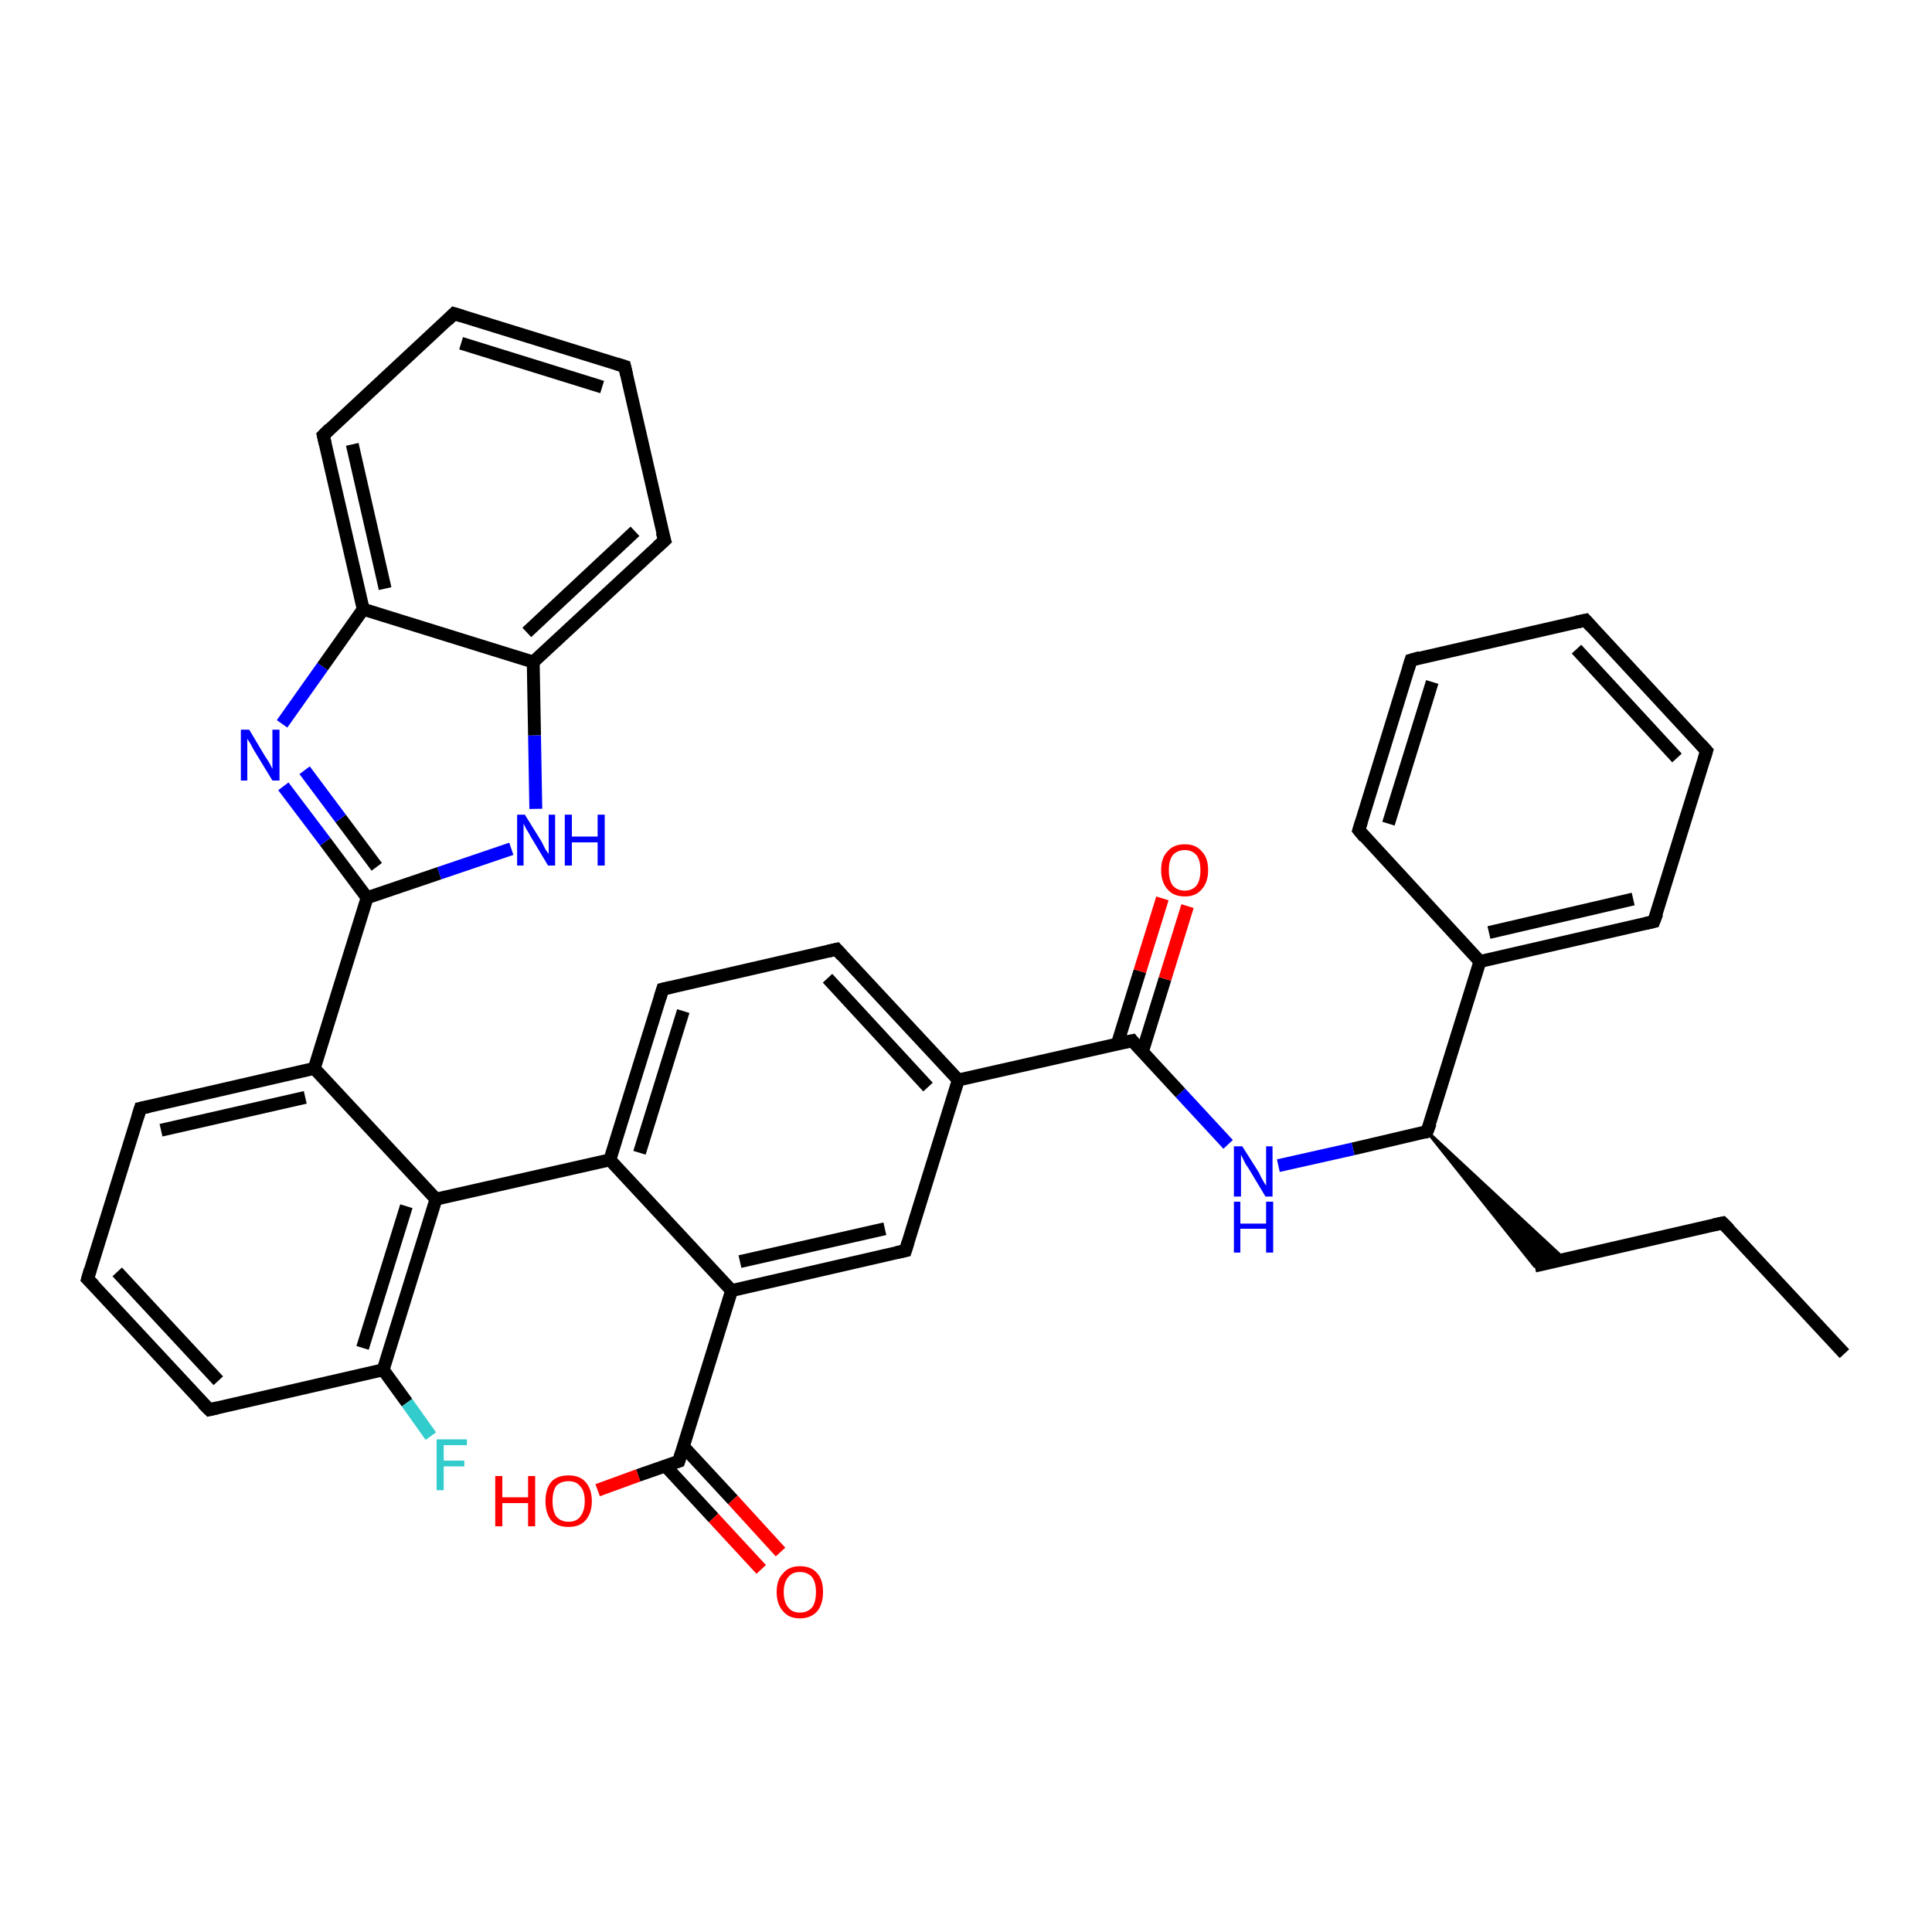 <?xml version='1.0' encoding='iso-8859-1'?>
<svg version='1.1' baseProfile='full'
              xmlns='http://www.w3.org/2000/svg'
                      xmlns:rdkit='http://www.rdkit.org/xml'
                      xmlns:xlink='http://www.w3.org/1999/xlink'
                  xml:space='preserve'
width='300px' height='300px' viewBox='0 0 300 300'>
<!-- END OF HEADER -->
<rect style='opacity:1.0;fill:#FFFFFF;stroke:none' width='300.0' height='300.0' x='0.0' y='0.0'> </rect>
<path class='bond-0 atom-0 atom-1' d='M 286.4,210.2 L 267.5,189.9' style='fill:none;fill-rule:evenodd;stroke:#000000;stroke-width:2.0px;stroke-linecap:butt;stroke-linejoin:miter;stroke-opacity:1' />
<path class='bond-1 atom-1 atom-2' d='M 267.5,189.9 L 238.3,196.6' style='fill:none;fill-rule:evenodd;stroke:#000000;stroke-width:2.0px;stroke-linecap:butt;stroke-linejoin:miter;stroke-opacity:1' />
<path class='bond-2 atom-3 atom-2' d='M 221.6,175.7 L 242.9,195.5 L 238.3,196.6 Z' style='fill:#000000;fill-rule:evenodd;fill-opacity:1;stroke:#000000;stroke-width:0.5px;stroke-linecap:butt;stroke-linejoin:miter;stroke-opacity:1;' />
<path class='bond-3 atom-3 atom-4' d='M 221.6,175.7 L 210.1,178.4' style='fill:none;fill-rule:evenodd;stroke:#000000;stroke-width:2.0px;stroke-linecap:butt;stroke-linejoin:miter;stroke-opacity:1' />
<path class='bond-3 atom-3 atom-4' d='M 210.1,178.4 L 198.5,181.0' style='fill:none;fill-rule:evenodd;stroke:#0000FF;stroke-width:2.0px;stroke-linecap:butt;stroke-linejoin:miter;stroke-opacity:1' />
<path class='bond-4 atom-4 atom-5' d='M 190.7,177.7 L 183.3,169.7' style='fill:none;fill-rule:evenodd;stroke:#0000FF;stroke-width:2.0px;stroke-linecap:butt;stroke-linejoin:miter;stroke-opacity:1' />
<path class='bond-4 atom-4 atom-5' d='M 183.3,169.7 L 175.8,161.6' style='fill:none;fill-rule:evenodd;stroke:#000000;stroke-width:2.0px;stroke-linecap:butt;stroke-linejoin:miter;stroke-opacity:1' />
<path class='bond-5 atom-5 atom-6' d='M 177.4,163.3 L 180.9,152.0' style='fill:none;fill-rule:evenodd;stroke:#000000;stroke-width:2.0px;stroke-linecap:butt;stroke-linejoin:miter;stroke-opacity:1' />
<path class='bond-5 atom-5 atom-6' d='M 180.9,152.0 L 184.4,140.7' style='fill:none;fill-rule:evenodd;stroke:#FF0000;stroke-width:2.0px;stroke-linecap:butt;stroke-linejoin:miter;stroke-opacity:1' />
<path class='bond-5 atom-5 atom-6' d='M 173.5,162.1 L 177.0,150.8' style='fill:none;fill-rule:evenodd;stroke:#000000;stroke-width:2.0px;stroke-linecap:butt;stroke-linejoin:miter;stroke-opacity:1' />
<path class='bond-5 atom-5 atom-6' d='M 177.0,150.8 L 180.5,139.5' style='fill:none;fill-rule:evenodd;stroke:#FF0000;stroke-width:2.0px;stroke-linecap:butt;stroke-linejoin:miter;stroke-opacity:1' />
<path class='bond-6 atom-5 atom-7' d='M 175.8,161.6 L 148.8,167.7' style='fill:none;fill-rule:evenodd;stroke:#000000;stroke-width:2.0px;stroke-linecap:butt;stroke-linejoin:miter;stroke-opacity:1' />
<path class='bond-7 atom-7 atom-8' d='M 148.8,167.7 L 129.9,147.4' style='fill:none;fill-rule:evenodd;stroke:#000000;stroke-width:2.0px;stroke-linecap:butt;stroke-linejoin:miter;stroke-opacity:1' />
<path class='bond-7 atom-7 atom-8' d='M 144.1,168.8 L 128.5,151.9' style='fill:none;fill-rule:evenodd;stroke:#000000;stroke-width:2.0px;stroke-linecap:butt;stroke-linejoin:miter;stroke-opacity:1' />
<path class='bond-8 atom-8 atom-9' d='M 129.9,147.4 L 102.9,153.6' style='fill:none;fill-rule:evenodd;stroke:#000000;stroke-width:2.0px;stroke-linecap:butt;stroke-linejoin:miter;stroke-opacity:1' />
<path class='bond-9 atom-9 atom-10' d='M 102.9,153.6 L 94.7,180.1' style='fill:none;fill-rule:evenodd;stroke:#000000;stroke-width:2.0px;stroke-linecap:butt;stroke-linejoin:miter;stroke-opacity:1' />
<path class='bond-9 atom-9 atom-10' d='M 106.1,157.0 L 99.3,179.0' style='fill:none;fill-rule:evenodd;stroke:#000000;stroke-width:2.0px;stroke-linecap:butt;stroke-linejoin:miter;stroke-opacity:1' />
<path class='bond-10 atom-10 atom-11' d='M 94.7,180.1 L 113.6,200.4' style='fill:none;fill-rule:evenodd;stroke:#000000;stroke-width:2.0px;stroke-linecap:butt;stroke-linejoin:miter;stroke-opacity:1' />
<path class='bond-11 atom-11 atom-12' d='M 113.6,200.4 L 140.6,194.2' style='fill:none;fill-rule:evenodd;stroke:#000000;stroke-width:2.0px;stroke-linecap:butt;stroke-linejoin:miter;stroke-opacity:1' />
<path class='bond-11 atom-11 atom-12' d='M 114.9,195.9 L 137.4,190.8' style='fill:none;fill-rule:evenodd;stroke:#000000;stroke-width:2.0px;stroke-linecap:butt;stroke-linejoin:miter;stroke-opacity:1' />
<path class='bond-12 atom-11 atom-13' d='M 113.6,200.4 L 105.4,226.9' style='fill:none;fill-rule:evenodd;stroke:#000000;stroke-width:2.0px;stroke-linecap:butt;stroke-linejoin:miter;stroke-opacity:1' />
<path class='bond-13 atom-13 atom-14' d='M 105.4,226.9 L 99.1,229.1' style='fill:none;fill-rule:evenodd;stroke:#000000;stroke-width:2.0px;stroke-linecap:butt;stroke-linejoin:miter;stroke-opacity:1' />
<path class='bond-13 atom-13 atom-14' d='M 99.1,229.1 L 92.8,231.4' style='fill:none;fill-rule:evenodd;stroke:#FF0000;stroke-width:2.0px;stroke-linecap:butt;stroke-linejoin:miter;stroke-opacity:1' />
<path class='bond-14 atom-13 atom-15' d='M 103.3,227.6 L 110.8,235.7' style='fill:none;fill-rule:evenodd;stroke:#000000;stroke-width:2.0px;stroke-linecap:butt;stroke-linejoin:miter;stroke-opacity:1' />
<path class='bond-14 atom-13 atom-15' d='M 110.8,235.7 L 118.2,243.7' style='fill:none;fill-rule:evenodd;stroke:#FF0000;stroke-width:2.0px;stroke-linecap:butt;stroke-linejoin:miter;stroke-opacity:1' />
<path class='bond-14 atom-13 atom-15' d='M 106.1,224.6 L 113.8,232.9' style='fill:none;fill-rule:evenodd;stroke:#000000;stroke-width:2.0px;stroke-linecap:butt;stroke-linejoin:miter;stroke-opacity:1' />
<path class='bond-14 atom-13 atom-15' d='M 113.8,232.9 L 121.2,241.0' style='fill:none;fill-rule:evenodd;stroke:#FF0000;stroke-width:2.0px;stroke-linecap:butt;stroke-linejoin:miter;stroke-opacity:1' />
<path class='bond-15 atom-10 atom-16' d='M 94.7,180.1 L 67.7,186.2' style='fill:none;fill-rule:evenodd;stroke:#000000;stroke-width:2.0px;stroke-linecap:butt;stroke-linejoin:miter;stroke-opacity:1' />
<path class='bond-16 atom-16 atom-17' d='M 67.7,186.2 L 59.5,212.7' style='fill:none;fill-rule:evenodd;stroke:#000000;stroke-width:2.0px;stroke-linecap:butt;stroke-linejoin:miter;stroke-opacity:1' />
<path class='bond-16 atom-16 atom-17' d='M 63.1,187.3 L 56.3,209.3' style='fill:none;fill-rule:evenodd;stroke:#000000;stroke-width:2.0px;stroke-linecap:butt;stroke-linejoin:miter;stroke-opacity:1' />
<path class='bond-17 atom-17 atom-18' d='M 59.5,212.7 L 63.2,217.8' style='fill:none;fill-rule:evenodd;stroke:#000000;stroke-width:2.0px;stroke-linecap:butt;stroke-linejoin:miter;stroke-opacity:1' />
<path class='bond-17 atom-17 atom-18' d='M 63.2,217.8 L 66.9,223.0' style='fill:none;fill-rule:evenodd;stroke:#33CCCC;stroke-width:2.0px;stroke-linecap:butt;stroke-linejoin:miter;stroke-opacity:1' />
<path class='bond-18 atom-17 atom-19' d='M 59.5,212.7 L 32.5,218.9' style='fill:none;fill-rule:evenodd;stroke:#000000;stroke-width:2.0px;stroke-linecap:butt;stroke-linejoin:miter;stroke-opacity:1' />
<path class='bond-19 atom-19 atom-20' d='M 32.5,218.9 L 13.6,198.6' style='fill:none;fill-rule:evenodd;stroke:#000000;stroke-width:2.0px;stroke-linecap:butt;stroke-linejoin:miter;stroke-opacity:1' />
<path class='bond-19 atom-19 atom-20' d='M 33.9,214.4 L 18.2,197.5' style='fill:none;fill-rule:evenodd;stroke:#000000;stroke-width:2.0px;stroke-linecap:butt;stroke-linejoin:miter;stroke-opacity:1' />
<path class='bond-20 atom-20 atom-21' d='M 13.6,198.6 L 21.8,172.1' style='fill:none;fill-rule:evenodd;stroke:#000000;stroke-width:2.0px;stroke-linecap:butt;stroke-linejoin:miter;stroke-opacity:1' />
<path class='bond-21 atom-21 atom-22' d='M 21.8,172.1 L 48.8,165.9' style='fill:none;fill-rule:evenodd;stroke:#000000;stroke-width:2.0px;stroke-linecap:butt;stroke-linejoin:miter;stroke-opacity:1' />
<path class='bond-21 atom-21 atom-22' d='M 25.0,175.5 L 47.4,170.4' style='fill:none;fill-rule:evenodd;stroke:#000000;stroke-width:2.0px;stroke-linecap:butt;stroke-linejoin:miter;stroke-opacity:1' />
<path class='bond-22 atom-22 atom-23' d='M 48.8,165.9 L 57.0,139.4' style='fill:none;fill-rule:evenodd;stroke:#000000;stroke-width:2.0px;stroke-linecap:butt;stroke-linejoin:miter;stroke-opacity:1' />
<path class='bond-23 atom-23 atom-24' d='M 57.0,139.4 L 50.5,130.7' style='fill:none;fill-rule:evenodd;stroke:#000000;stroke-width:2.0px;stroke-linecap:butt;stroke-linejoin:miter;stroke-opacity:1' />
<path class='bond-23 atom-23 atom-24' d='M 50.5,130.7 L 44.0,122.1' style='fill:none;fill-rule:evenodd;stroke:#0000FF;stroke-width:2.0px;stroke-linecap:butt;stroke-linejoin:miter;stroke-opacity:1' />
<path class='bond-23 atom-23 atom-24' d='M 58.5,134.6 L 52.9,127.1' style='fill:none;fill-rule:evenodd;stroke:#000000;stroke-width:2.0px;stroke-linecap:butt;stroke-linejoin:miter;stroke-opacity:1' />
<path class='bond-23 atom-23 atom-24' d='M 52.9,127.1 L 47.3,119.6' style='fill:none;fill-rule:evenodd;stroke:#0000FF;stroke-width:2.0px;stroke-linecap:butt;stroke-linejoin:miter;stroke-opacity:1' />
<path class='bond-24 atom-24 atom-25' d='M 43.8,112.4 L 50.1,103.5' style='fill:none;fill-rule:evenodd;stroke:#0000FF;stroke-width:2.0px;stroke-linecap:butt;stroke-linejoin:miter;stroke-opacity:1' />
<path class='bond-24 atom-24 atom-25' d='M 50.1,103.5 L 56.4,94.6' style='fill:none;fill-rule:evenodd;stroke:#000000;stroke-width:2.0px;stroke-linecap:butt;stroke-linejoin:miter;stroke-opacity:1' />
<path class='bond-25 atom-25 atom-26' d='M 56.4,94.6 L 50.2,67.6' style='fill:none;fill-rule:evenodd;stroke:#000000;stroke-width:2.0px;stroke-linecap:butt;stroke-linejoin:miter;stroke-opacity:1' />
<path class='bond-25 atom-25 atom-26' d='M 59.8,91.4 L 54.7,69.0' style='fill:none;fill-rule:evenodd;stroke:#000000;stroke-width:2.0px;stroke-linecap:butt;stroke-linejoin:miter;stroke-opacity:1' />
<path class='bond-26 atom-26 atom-27' d='M 50.2,67.6 L 70.5,48.7' style='fill:none;fill-rule:evenodd;stroke:#000000;stroke-width:2.0px;stroke-linecap:butt;stroke-linejoin:miter;stroke-opacity:1' />
<path class='bond-27 atom-27 atom-28' d='M 70.5,48.7 L 97.0,56.9' style='fill:none;fill-rule:evenodd;stroke:#000000;stroke-width:2.0px;stroke-linecap:butt;stroke-linejoin:miter;stroke-opacity:1' />
<path class='bond-27 atom-27 atom-28' d='M 71.6,53.3 L 93.5,60.1' style='fill:none;fill-rule:evenodd;stroke:#000000;stroke-width:2.0px;stroke-linecap:butt;stroke-linejoin:miter;stroke-opacity:1' />
<path class='bond-28 atom-28 atom-29' d='M 97.0,56.9 L 103.2,83.9' style='fill:none;fill-rule:evenodd;stroke:#000000;stroke-width:2.0px;stroke-linecap:butt;stroke-linejoin:miter;stroke-opacity:1' />
<path class='bond-29 atom-29 atom-30' d='M 103.2,83.9 L 82.8,102.8' style='fill:none;fill-rule:evenodd;stroke:#000000;stroke-width:2.0px;stroke-linecap:butt;stroke-linejoin:miter;stroke-opacity:1' />
<path class='bond-29 atom-29 atom-30' d='M 98.6,82.5 L 81.8,98.2' style='fill:none;fill-rule:evenodd;stroke:#000000;stroke-width:2.0px;stroke-linecap:butt;stroke-linejoin:miter;stroke-opacity:1' />
<path class='bond-30 atom-30 atom-31' d='M 82.8,102.8 L 83.0,114.2' style='fill:none;fill-rule:evenodd;stroke:#000000;stroke-width:2.0px;stroke-linecap:butt;stroke-linejoin:miter;stroke-opacity:1' />
<path class='bond-30 atom-30 atom-31' d='M 83.0,114.2 L 83.2,125.6' style='fill:none;fill-rule:evenodd;stroke:#0000FF;stroke-width:2.0px;stroke-linecap:butt;stroke-linejoin:miter;stroke-opacity:1' />
<path class='bond-31 atom-3 atom-32' d='M 221.6,175.7 L 229.8,149.3' style='fill:none;fill-rule:evenodd;stroke:#000000;stroke-width:2.0px;stroke-linecap:butt;stroke-linejoin:miter;stroke-opacity:1' />
<path class='bond-32 atom-32 atom-33' d='M 229.8,149.3 L 256.8,143.1' style='fill:none;fill-rule:evenodd;stroke:#000000;stroke-width:2.0px;stroke-linecap:butt;stroke-linejoin:miter;stroke-opacity:1' />
<path class='bond-32 atom-32 atom-33' d='M 231.2,144.8 L 253.6,139.6' style='fill:none;fill-rule:evenodd;stroke:#000000;stroke-width:2.0px;stroke-linecap:butt;stroke-linejoin:miter;stroke-opacity:1' />
<path class='bond-33 atom-33 atom-34' d='M 256.8,143.1 L 265.0,116.6' style='fill:none;fill-rule:evenodd;stroke:#000000;stroke-width:2.0px;stroke-linecap:butt;stroke-linejoin:miter;stroke-opacity:1' />
<path class='bond-34 atom-34 atom-35' d='M 265.0,116.6 L 246.2,96.3' style='fill:none;fill-rule:evenodd;stroke:#000000;stroke-width:2.0px;stroke-linecap:butt;stroke-linejoin:miter;stroke-opacity:1' />
<path class='bond-34 atom-34 atom-35' d='M 260.4,117.7 L 244.8,100.8' style='fill:none;fill-rule:evenodd;stroke:#000000;stroke-width:2.0px;stroke-linecap:butt;stroke-linejoin:miter;stroke-opacity:1' />
<path class='bond-35 atom-35 atom-36' d='M 246.2,96.3 L 219.1,102.5' style='fill:none;fill-rule:evenodd;stroke:#000000;stroke-width:2.0px;stroke-linecap:butt;stroke-linejoin:miter;stroke-opacity:1' />
<path class='bond-36 atom-36 atom-37' d='M 219.1,102.5 L 211.0,128.9' style='fill:none;fill-rule:evenodd;stroke:#000000;stroke-width:2.0px;stroke-linecap:butt;stroke-linejoin:miter;stroke-opacity:1' />
<path class='bond-36 atom-36 atom-37' d='M 222.4,105.9 L 215.6,127.9' style='fill:none;fill-rule:evenodd;stroke:#000000;stroke-width:2.0px;stroke-linecap:butt;stroke-linejoin:miter;stroke-opacity:1' />
<path class='bond-37 atom-12 atom-7' d='M 140.6,194.2 L 148.8,167.7' style='fill:none;fill-rule:evenodd;stroke:#000000;stroke-width:2.0px;stroke-linecap:butt;stroke-linejoin:miter;stroke-opacity:1' />
<path class='bond-38 atom-22 atom-16' d='M 48.8,165.9 L 67.7,186.2' style='fill:none;fill-rule:evenodd;stroke:#000000;stroke-width:2.0px;stroke-linecap:butt;stroke-linejoin:miter;stroke-opacity:1' />
<path class='bond-39 atom-31 atom-23' d='M 79.4,131.8 L 68.2,135.6' style='fill:none;fill-rule:evenodd;stroke:#0000FF;stroke-width:2.0px;stroke-linecap:butt;stroke-linejoin:miter;stroke-opacity:1' />
<path class='bond-39 atom-31 atom-23' d='M 68.2,135.6 L 57.0,139.4' style='fill:none;fill-rule:evenodd;stroke:#000000;stroke-width:2.0px;stroke-linecap:butt;stroke-linejoin:miter;stroke-opacity:1' />
<path class='bond-40 atom-37 atom-32' d='M 211.0,128.9 L 229.8,149.3' style='fill:none;fill-rule:evenodd;stroke:#000000;stroke-width:2.0px;stroke-linecap:butt;stroke-linejoin:miter;stroke-opacity:1' />
<path class='bond-41 atom-30 atom-25' d='M 82.8,102.8 L 56.4,94.6' style='fill:none;fill-rule:evenodd;stroke:#000000;stroke-width:2.0px;stroke-linecap:butt;stroke-linejoin:miter;stroke-opacity:1' />
<path d='M 268.5,190.9 L 267.5,189.9 L 266.1,190.2' style='fill:none;stroke:#000000;stroke-width:2.0px;stroke-linecap:butt;stroke-linejoin:miter;stroke-opacity:1;' />
<path d='M 221.1,175.9 L 221.6,175.7 L 222.1,174.4' style='fill:none;stroke:#000000;stroke-width:2.0px;stroke-linecap:butt;stroke-linejoin:miter;stroke-opacity:1;' />
<path d='M 176.1,162.0 L 175.8,161.6 L 174.4,161.9' style='fill:none;stroke:#000000;stroke-width:2.0px;stroke-linecap:butt;stroke-linejoin:miter;stroke-opacity:1;' />
<path d='M 130.8,148.4 L 129.9,147.4 L 128.6,147.7' style='fill:none;stroke:#000000;stroke-width:2.0px;stroke-linecap:butt;stroke-linejoin:miter;stroke-opacity:1;' />
<path d='M 104.2,153.3 L 102.9,153.6 L 102.5,154.9' style='fill:none;stroke:#000000;stroke-width:2.0px;stroke-linecap:butt;stroke-linejoin:miter;stroke-opacity:1;' />
<path d='M 139.2,194.5 L 140.6,194.2 L 141.0,192.9' style='fill:none;stroke:#000000;stroke-width:2.0px;stroke-linecap:butt;stroke-linejoin:miter;stroke-opacity:1;' />
<path d='M 105.8,225.6 L 105.4,226.9 L 105.1,227.0' style='fill:none;stroke:#000000;stroke-width:2.0px;stroke-linecap:butt;stroke-linejoin:miter;stroke-opacity:1;' />
<path d='M 33.8,218.6 L 32.5,218.9 L 31.5,217.9' style='fill:none;stroke:#000000;stroke-width:2.0px;stroke-linecap:butt;stroke-linejoin:miter;stroke-opacity:1;' />
<path d='M 14.6,199.6 L 13.6,198.6 L 14.0,197.2' style='fill:none;stroke:#000000;stroke-width:2.0px;stroke-linecap:butt;stroke-linejoin:miter;stroke-opacity:1;' />
<path d='M 21.4,173.4 L 21.8,172.1 L 23.2,171.8' style='fill:none;stroke:#000000;stroke-width:2.0px;stroke-linecap:butt;stroke-linejoin:miter;stroke-opacity:1;' />
<path d='M 50.5,68.9 L 50.2,67.6 L 51.2,66.6' style='fill:none;stroke:#000000;stroke-width:2.0px;stroke-linecap:butt;stroke-linejoin:miter;stroke-opacity:1;' />
<path d='M 69.5,49.7 L 70.5,48.7 L 71.8,49.1' style='fill:none;stroke:#000000;stroke-width:2.0px;stroke-linecap:butt;stroke-linejoin:miter;stroke-opacity:1;' />
<path d='M 95.7,56.5 L 97.0,56.9 L 97.3,58.2' style='fill:none;stroke:#000000;stroke-width:2.0px;stroke-linecap:butt;stroke-linejoin:miter;stroke-opacity:1;' />
<path d='M 102.8,82.6 L 103.2,83.9 L 102.1,84.9' style='fill:none;stroke:#000000;stroke-width:2.0px;stroke-linecap:butt;stroke-linejoin:miter;stroke-opacity:1;' />
<path d='M 255.5,143.4 L 256.8,143.1 L 257.3,141.8' style='fill:none;stroke:#000000;stroke-width:2.0px;stroke-linecap:butt;stroke-linejoin:miter;stroke-opacity:1;' />
<path d='M 264.6,117.9 L 265.0,116.6 L 264.1,115.6' style='fill:none;stroke:#000000;stroke-width:2.0px;stroke-linecap:butt;stroke-linejoin:miter;stroke-opacity:1;' />
<path d='M 247.1,97.3 L 246.2,96.3 L 244.8,96.6' style='fill:none;stroke:#000000;stroke-width:2.0px;stroke-linecap:butt;stroke-linejoin:miter;stroke-opacity:1;' />
<path d='M 220.5,102.1 L 219.1,102.5 L 218.7,103.8' style='fill:none;stroke:#000000;stroke-width:2.0px;stroke-linecap:butt;stroke-linejoin:miter;stroke-opacity:1;' />
<path d='M 211.4,127.6 L 211.0,128.9 L 211.9,130.0' style='fill:none;stroke:#000000;stroke-width:2.0px;stroke-linecap:butt;stroke-linejoin:miter;stroke-opacity:1;' />
<path class='atom-4' d='M 192.9 178.0
L 195.5 182.1
Q 195.7 182.6, 196.1 183.3
Q 196.5 184.0, 196.6 184.1
L 196.6 178.0
L 197.6 178.0
L 197.6 185.8
L 196.5 185.8
L 193.8 181.3
Q 193.4 180.8, 193.1 180.1
Q 192.8 179.5, 192.7 179.3
L 192.7 185.8
L 191.6 185.8
L 191.6 178.0
L 192.9 178.0
' fill='#0000FF'/>
<path class='atom-4' d='M 191.6 186.6
L 192.6 186.6
L 192.6 190.0
L 196.6 190.0
L 196.6 186.6
L 197.7 186.6
L 197.7 194.5
L 196.6 194.5
L 196.6 190.8
L 192.6 190.8
L 192.6 194.5
L 191.6 194.5
L 191.6 186.6
' fill='#0000FF'/>
<path class='atom-6' d='M 180.3 135.1
Q 180.3 133.2, 181.3 132.2
Q 182.2 131.1, 184.0 131.1
Q 185.7 131.1, 186.6 132.2
Q 187.6 133.2, 187.6 135.1
Q 187.6 137.0, 186.6 138.1
Q 185.7 139.2, 184.0 139.2
Q 182.2 139.2, 181.3 138.1
Q 180.3 137.0, 180.3 135.1
M 184.0 138.3
Q 185.1 138.3, 185.8 137.5
Q 186.4 136.7, 186.4 135.1
Q 186.4 133.6, 185.8 132.8
Q 185.1 132.0, 184.0 132.0
Q 182.8 132.0, 182.1 132.8
Q 181.5 133.6, 181.5 135.1
Q 181.5 136.7, 182.1 137.5
Q 182.8 138.3, 184.0 138.3
' fill='#FF0000'/>
<path class='atom-14' d='M 76.9 229.2
L 78.0 229.2
L 78.0 232.5
L 82.0 232.5
L 82.0 229.2
L 83.1 229.2
L 83.1 237.0
L 82.0 237.0
L 82.0 233.4
L 78.0 233.4
L 78.0 237.0
L 76.9 237.0
L 76.9 229.2
' fill='#FF0000'/>
<path class='atom-14' d='M 84.7 233.1
Q 84.7 231.2, 85.6 230.1
Q 86.5 229.1, 88.3 229.1
Q 90.0 229.1, 90.9 230.1
Q 91.9 231.2, 91.9 233.1
Q 91.9 235.0, 90.9 236.1
Q 90.0 237.1, 88.3 237.1
Q 86.5 237.1, 85.6 236.1
Q 84.7 235.0, 84.7 233.1
M 88.3 236.3
Q 89.5 236.3, 90.1 235.5
Q 90.8 234.6, 90.8 233.1
Q 90.8 231.5, 90.1 230.8
Q 89.5 230.0, 88.3 230.0
Q 87.1 230.0, 86.4 230.7
Q 85.8 231.5, 85.8 233.1
Q 85.8 234.7, 86.4 235.5
Q 87.1 236.3, 88.3 236.3
' fill='#FF0000'/>
<path class='atom-15' d='M 120.6 247.2
Q 120.6 245.3, 121.6 244.3
Q 122.5 243.2, 124.2 243.2
Q 126.0 243.2, 126.9 244.3
Q 127.8 245.3, 127.8 247.2
Q 127.8 249.1, 126.9 250.2
Q 125.9 251.3, 124.2 251.3
Q 122.5 251.3, 121.6 250.2
Q 120.6 249.1, 120.6 247.2
M 124.2 250.4
Q 125.4 250.4, 126.1 249.6
Q 126.7 248.8, 126.7 247.2
Q 126.7 245.7, 126.1 244.9
Q 125.4 244.1, 124.2 244.1
Q 123.0 244.1, 122.4 244.9
Q 121.7 245.7, 121.7 247.2
Q 121.7 248.8, 122.4 249.6
Q 123.0 250.4, 124.2 250.4
' fill='#FF0000'/>
<path class='atom-18' d='M 67.8 223.5
L 72.5 223.5
L 72.5 224.4
L 68.9 224.4
L 68.9 226.8
L 72.1 226.8
L 72.1 227.7
L 68.9 227.7
L 68.9 231.4
L 67.8 231.4
L 67.8 223.5
' fill='#33CCCC'/>
<path class='atom-24' d='M 38.7 113.3
L 41.2 117.5
Q 41.5 117.9, 41.9 118.6
Q 42.3 119.4, 42.3 119.4
L 42.3 113.3
L 43.4 113.3
L 43.4 121.2
L 42.3 121.2
L 39.5 116.6
Q 39.2 116.1, 38.9 115.5
Q 38.5 114.9, 38.4 114.7
L 38.4 121.2
L 37.4 121.2
L 37.4 113.3
L 38.7 113.3
' fill='#0000FF'/>
<path class='atom-31' d='M 81.5 126.5
L 84.1 130.7
Q 84.3 131.1, 84.7 131.9
Q 85.2 132.6, 85.2 132.6
L 85.2 126.5
L 86.2 126.5
L 86.2 134.4
L 85.1 134.4
L 82.4 129.9
Q 82.1 129.3, 81.7 128.7
Q 81.4 128.1, 81.3 127.9
L 81.3 134.4
L 80.3 134.4
L 80.3 126.5
L 81.5 126.5
' fill='#0000FF'/>
<path class='atom-31' d='M 87.7 126.5
L 88.8 126.5
L 88.8 129.9
L 92.8 129.9
L 92.8 126.5
L 93.9 126.5
L 93.9 134.4
L 92.8 134.4
L 92.8 130.8
L 88.8 130.8
L 88.8 134.4
L 87.7 134.4
L 87.7 126.5
' fill='#0000FF'/>
</svg>
